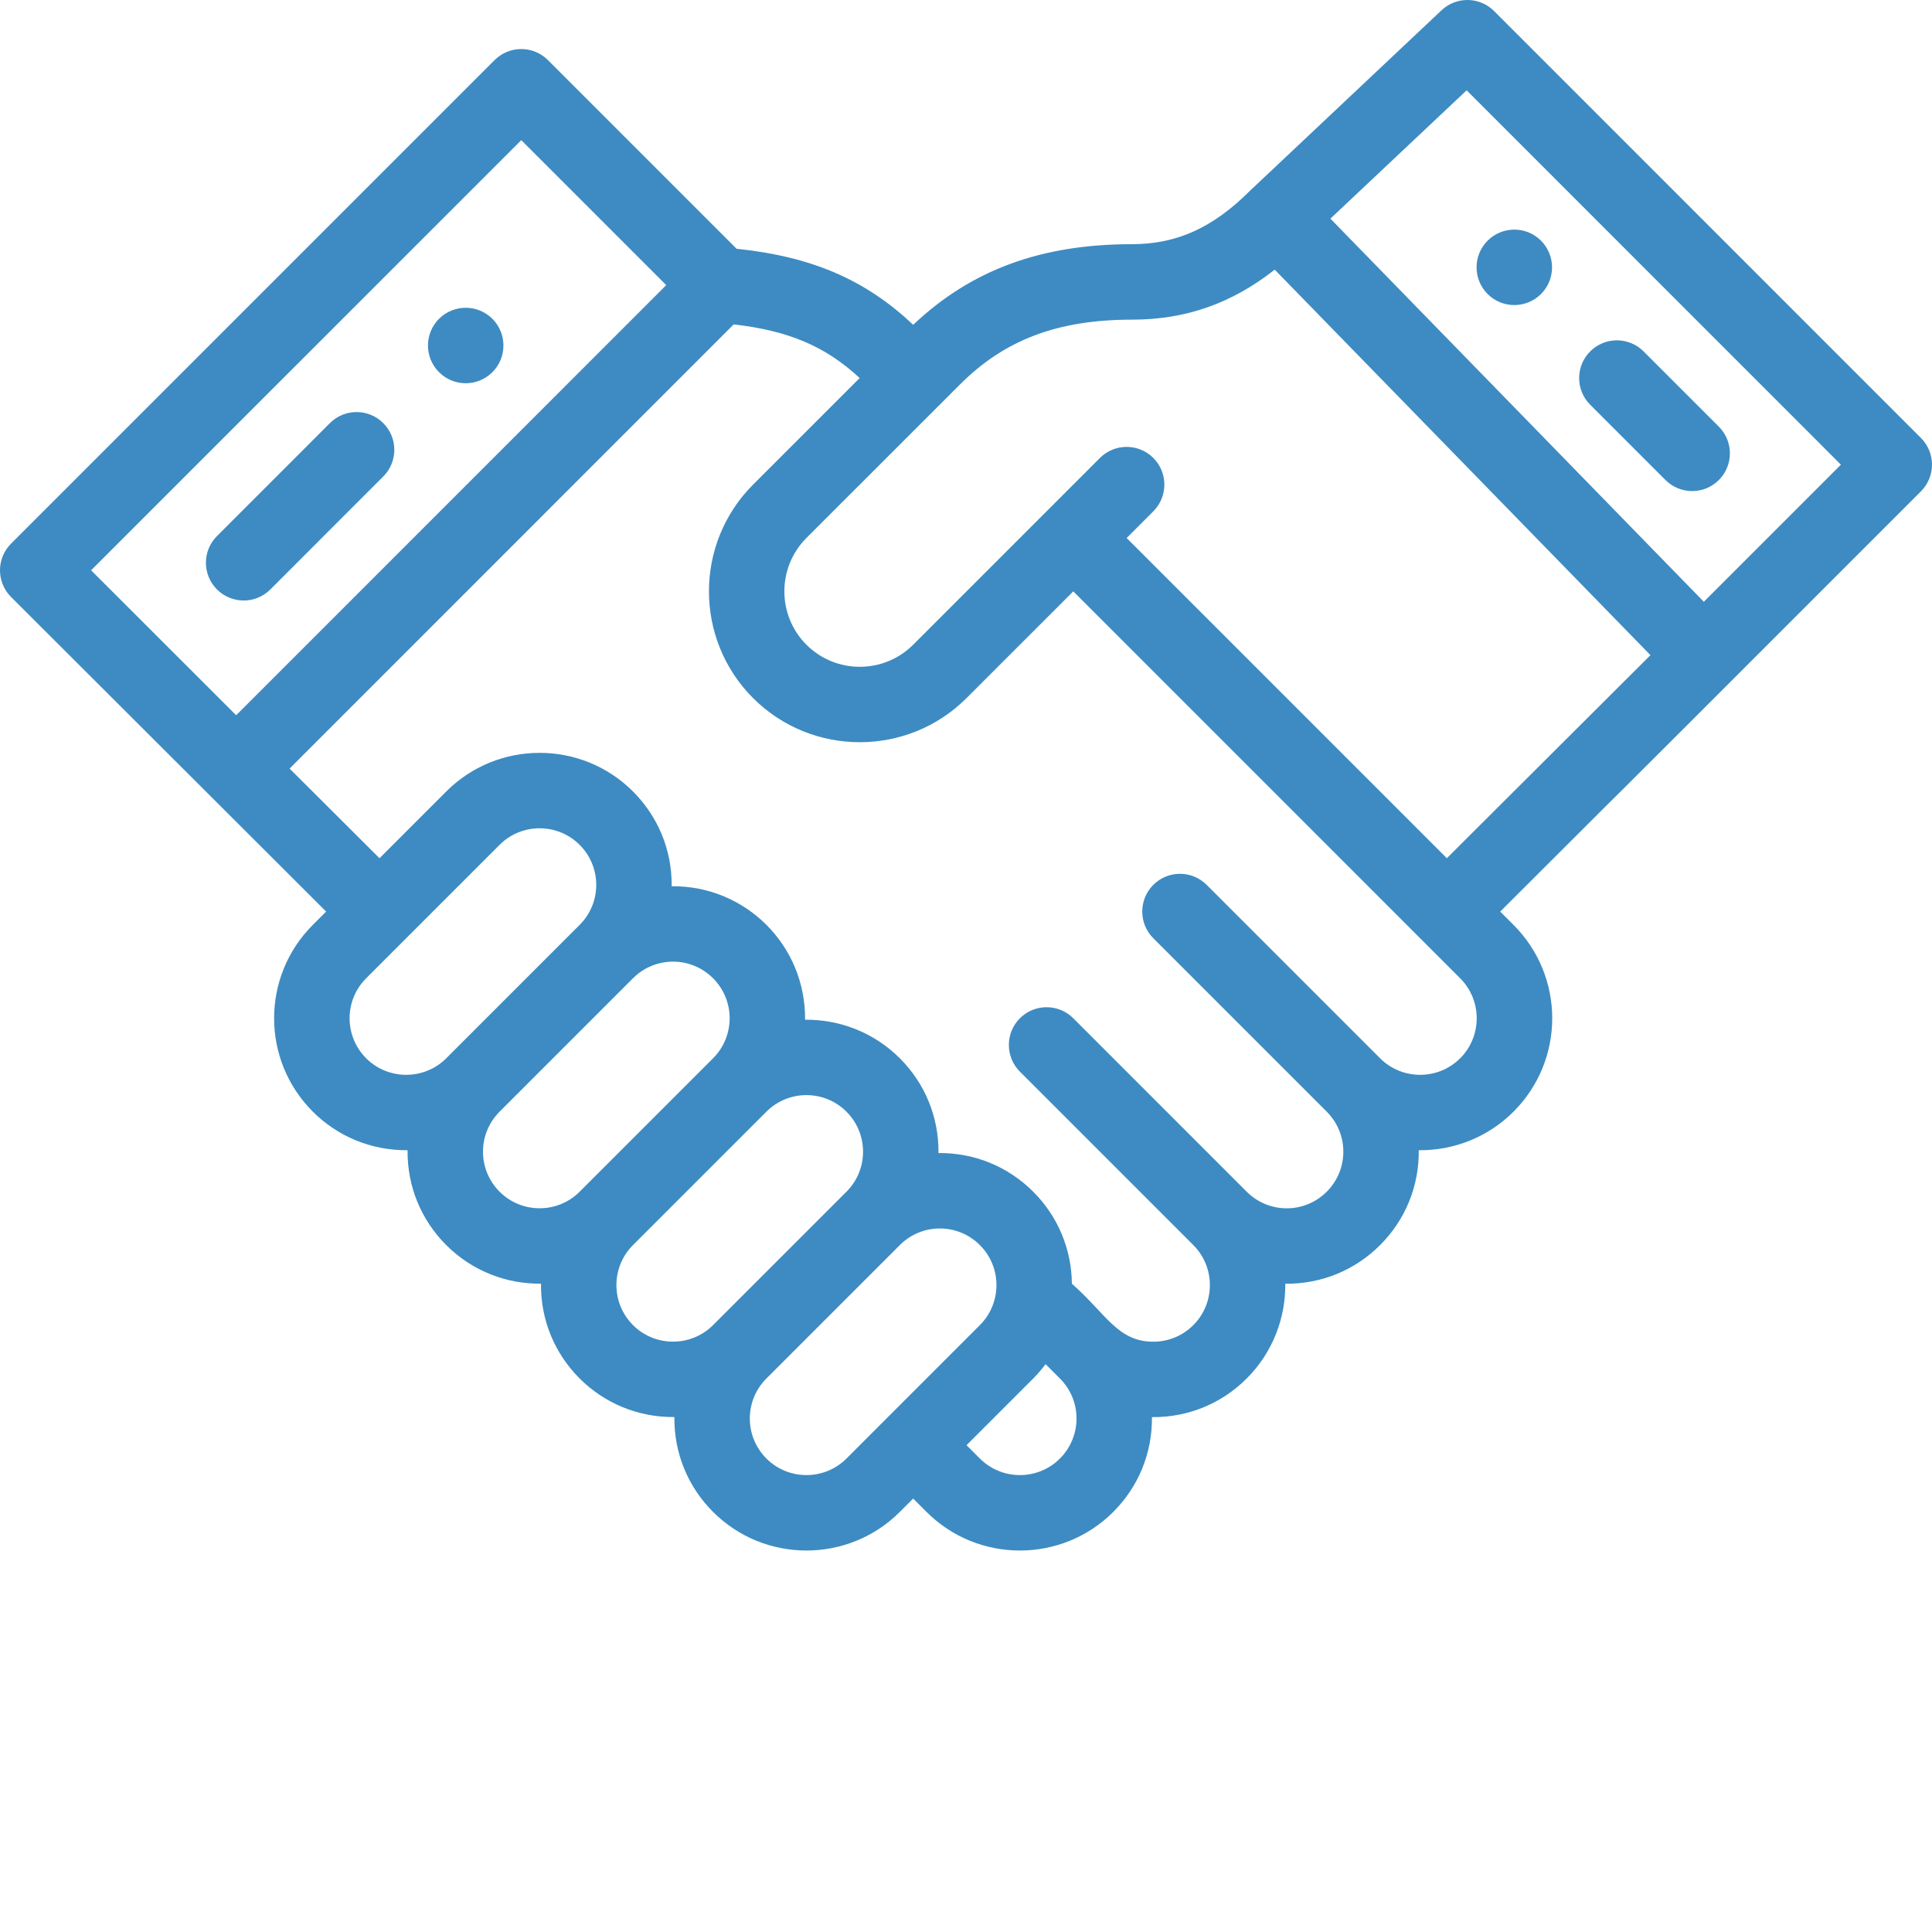 <?xml version="1.0"?>
<svg xmlns="http://www.w3.org/2000/svg" xmlns:xlink="http://www.w3.org/1999/xlink" xmlns:svgjs="http://svgjs.com/svgjs" version="1.1" width="512" height="512" x="0" y="0" viewBox="0 0 512 512" style="enable-background:new 0 0 512 512" xml:space="preserve"><g><path xmlns="http://www.w3.org/2000/svg" d="m408.379 77.922c3.902-3.91 3.902-10.242 0-14.141-3.91-3.91-10.238-3.91-14.141 0-3.91 3.898-3.91 10.23 0 14.141 3.902 3.898 10.23 3.898 14.141 0zm0 0" fill="#3d8bc2" data-original="#000000" style=""/><path xmlns="http://www.w3.org/2000/svg" d="m130.488 98.629c3.902-3.898 3.902-10.23 0-14.141-3.91-3.898-10.238-3.898-14.141 0-3.91 3.91-3.91 10.242 0 14.141 3.902 3.91 10.23 3.91 14.141 0zm0 0" fill="#3d8bc2" data-original="#000000" style=""/><path xmlns="http://www.w3.org/2000/svg" d="m71.641 156.211 29.93-29.941c3.906-3.906 3.902-10.234 0-14.141-3.906-3.906-10.238-3.902-14.145 0l-29.93 29.941c-3.902 3.906-3.902 10.238.004 14.141 3.902 3.906 10.234 3.906 14.141 0zm0 0" fill="#3d8bc2" data-original="#000000" style=""/><path xmlns="http://www.w3.org/2000/svg" d="m441.367 127.211c3.906 3.906 10.238 3.906 14.145 0 3.906-3.902 3.906-10.234 0-14.141l-19.949-19.949c-3.906-3.906-10.238-3.906-14.145 0-3.902 3.902-3.902 10.234 0 14.141zm0 0" fill="#3d8bc2" data-original="#000000" style=""/><path xmlns="http://www.w3.org/2000/svg" d="m509.07 116.07-113.121-113.141c-3.82-3.824-9.992-3.918-13.926-.207-8.785 8.277-50.078 47.164-50.676 47.746-.035.035-.074.066-.109.102-9.781 9.781-19.41 14.141-31.223 14.141-24.148 0-42.648 6.82-58.012 21.371-12.598-11.93-26.875-18.098-46.801-20.156l-49.992-49.996c-3.906-3.906-10.238-3.906-14.145 0l-128.137 128.141c-3.805 3.801-3.93 9.941-.223 13.898.078.082.145.164.223.242 0 0 83.383 83.254 83.5 83.367l-3.531 3.531c-13.672 13.672-13.68 35.812.004 49.496 6.477 6.469 15.375 10.312 25.109 10.215-.105 9.605 3.605 18.5 10.246 25.141 6.746 6.746 15.762 10.324 25.109 10.227-.102 9.598 3.605 18.488 10.246 25.129 6.477 6.469 15.371 10.312 25.109 10.215-.105 9.605 3.605 18.5 10.246 25.141 13.645 13.645 35.844 13.645 49.492 0l3.539-3.539 3.539 3.539c13.645 13.645 35.844 13.645 49.492 0 6.625-6.625 10.344-15.504 10.25-25.121 9.551.098 18.449-3.578 25.109-10.238 6.914-6.914 10.32-16.027 10.227-25.109 9.695.102 18.555-3.672 25.125-10.242 6.652-6.648 10.355-15.559 10.246-25.141 9.293.094 18.328-3.438 25.113-10.219 13.676-13.676 13.676-35.812 0-49.492l-3.527-3.527c69.723-69.645-18.477 18.625 111.496-111.371 3.906-3.906 3.906-10.234 0-14.141zm-484.926 35.066 113.996-113.992 38.418 38.418-113.973 113.988zm72.895 129.324c-5.859-5.859-5.859-15.348 0-21.211l35.359-35.359c5.852-5.848 15.363-5.844 21.211 0 5.871 5.875 5.871 15.348 0 21.219l-35.348 35.348c-5.852 5.844-15.375 5.844-21.223.004zm35.359 35.359c-5.863-5.867-5.871-15.352 0-21.219l35.352-35.352c5.871-5.867 15.348-5.871 21.219 0 5.848 5.848 5.871 15.34 0 21.207-.004.004-.004.004-.004.008l-35.355 35.355c-5.848 5.848-15.363 5.848-21.211 0zm35.352 35.348c-5.859-5.855-5.859-15.348 0-21.207l35.359-35.359c5.848-5.848 15.359-5.848 21.215.008 5.773 5.762 5.945 15.254-.004 21.207 0 0 0 0-.004.004l-35.344 35.344c-5.852 5.848-15.375 5.848-21.223.004zm35.359 35.363c-5.863-5.867-5.871-15.352 0-21.219l35.352-35.352c5.863-5.863 15.348-5.871 21.215 0 5.902 5.902 5.816 15.398 0 21.211l-35.355 35.359c-5.852 5.844-15.363 5.844-21.211 0zm77.777 0c-5.844 5.848-15.359 5.848-21.207 0l-3.539-3.539 17.68-17.68c1.195-1.195 2.273-2.473 3.273-3.797l3.789 3.793c.004 0 .004 0 .008.004 0 0 .004.004.004.004 5.863 5.863 5.863 15.344-.008 21.215zm106.074-106.074c-5.852 5.844-15.371 5.844-21.219 0l-45.961-45.957c-3.906-3.906-10.238-3.906-14.145 0-3.902 3.902-3.902 10.234 0 14.141l45.965 45.965c5.863 5.859 5.867 15.344-.004 21.215-5.871 5.871-15.359 5.848-21.207 0l-45.961-45.973c-3.902-3.902-10.234-3.902-14.141 0-3.906 3.906-3.906 10.238-.004 14.145l45.961 45.969c5.848 5.848 5.848 15.363 0 21.207-2.828 2.832-6.598 4.395-10.609 4.395-9.504 0-12.566-7.484-21.578-15.363-.09-9.211-3.715-17.855-10.234-24.375-6.633-6.641-15.516-10.348-25.113-10.254.098-9.613-3.625-18.496-10.25-25.113-6.914-6.914-16.027-10.316-25.109-10.223.199-19.723-15.773-35.574-35.352-35.371.098-9.715-3.699-18.562-10.25-25.113-13.645-13.648-35.848-13.648-49.492 0l-17.688 17.688-23.828-23.758 117.695-117.715c14.574 1.664 24.387 5.855 33.383 14.219l-28.254 28.25c-15.582 15.594-15.582 40.969.004 56.57 15.598 15.586 40.977 15.59 56.57-.004l28.289-28.285c18.281 18.285 89.203 89.211 102.527 102.539 5.848 5.844 5.848 15.359.004 21.203zm-3.531-53.02-84.859-84.863 7.07-7.07c3.906-3.906 3.906-10.238 0-14.145-3.906-3.902-10.234-3.902-14.145 0l-49.5 49.504c-7.793 7.793-20.488 7.793-28.285 0-7.793-7.801-7.793-20.492-.004-28.289 10.258-10.254 30.477-30.469 40.723-40.711 11.859-11.859 25.922-17.152 45.586-17.152 14.145 0 26.355-4.25 37.797-13.25l99.574 102.16c-65.09 64.922-52.242 52.105-53.957 53.816zm68.102-67.961-98.961-101.531 36.102-34.012 99.188 99.207zm0 0" fill="#3d8bc2" data-original="#000000" style=""/></g></svg>
